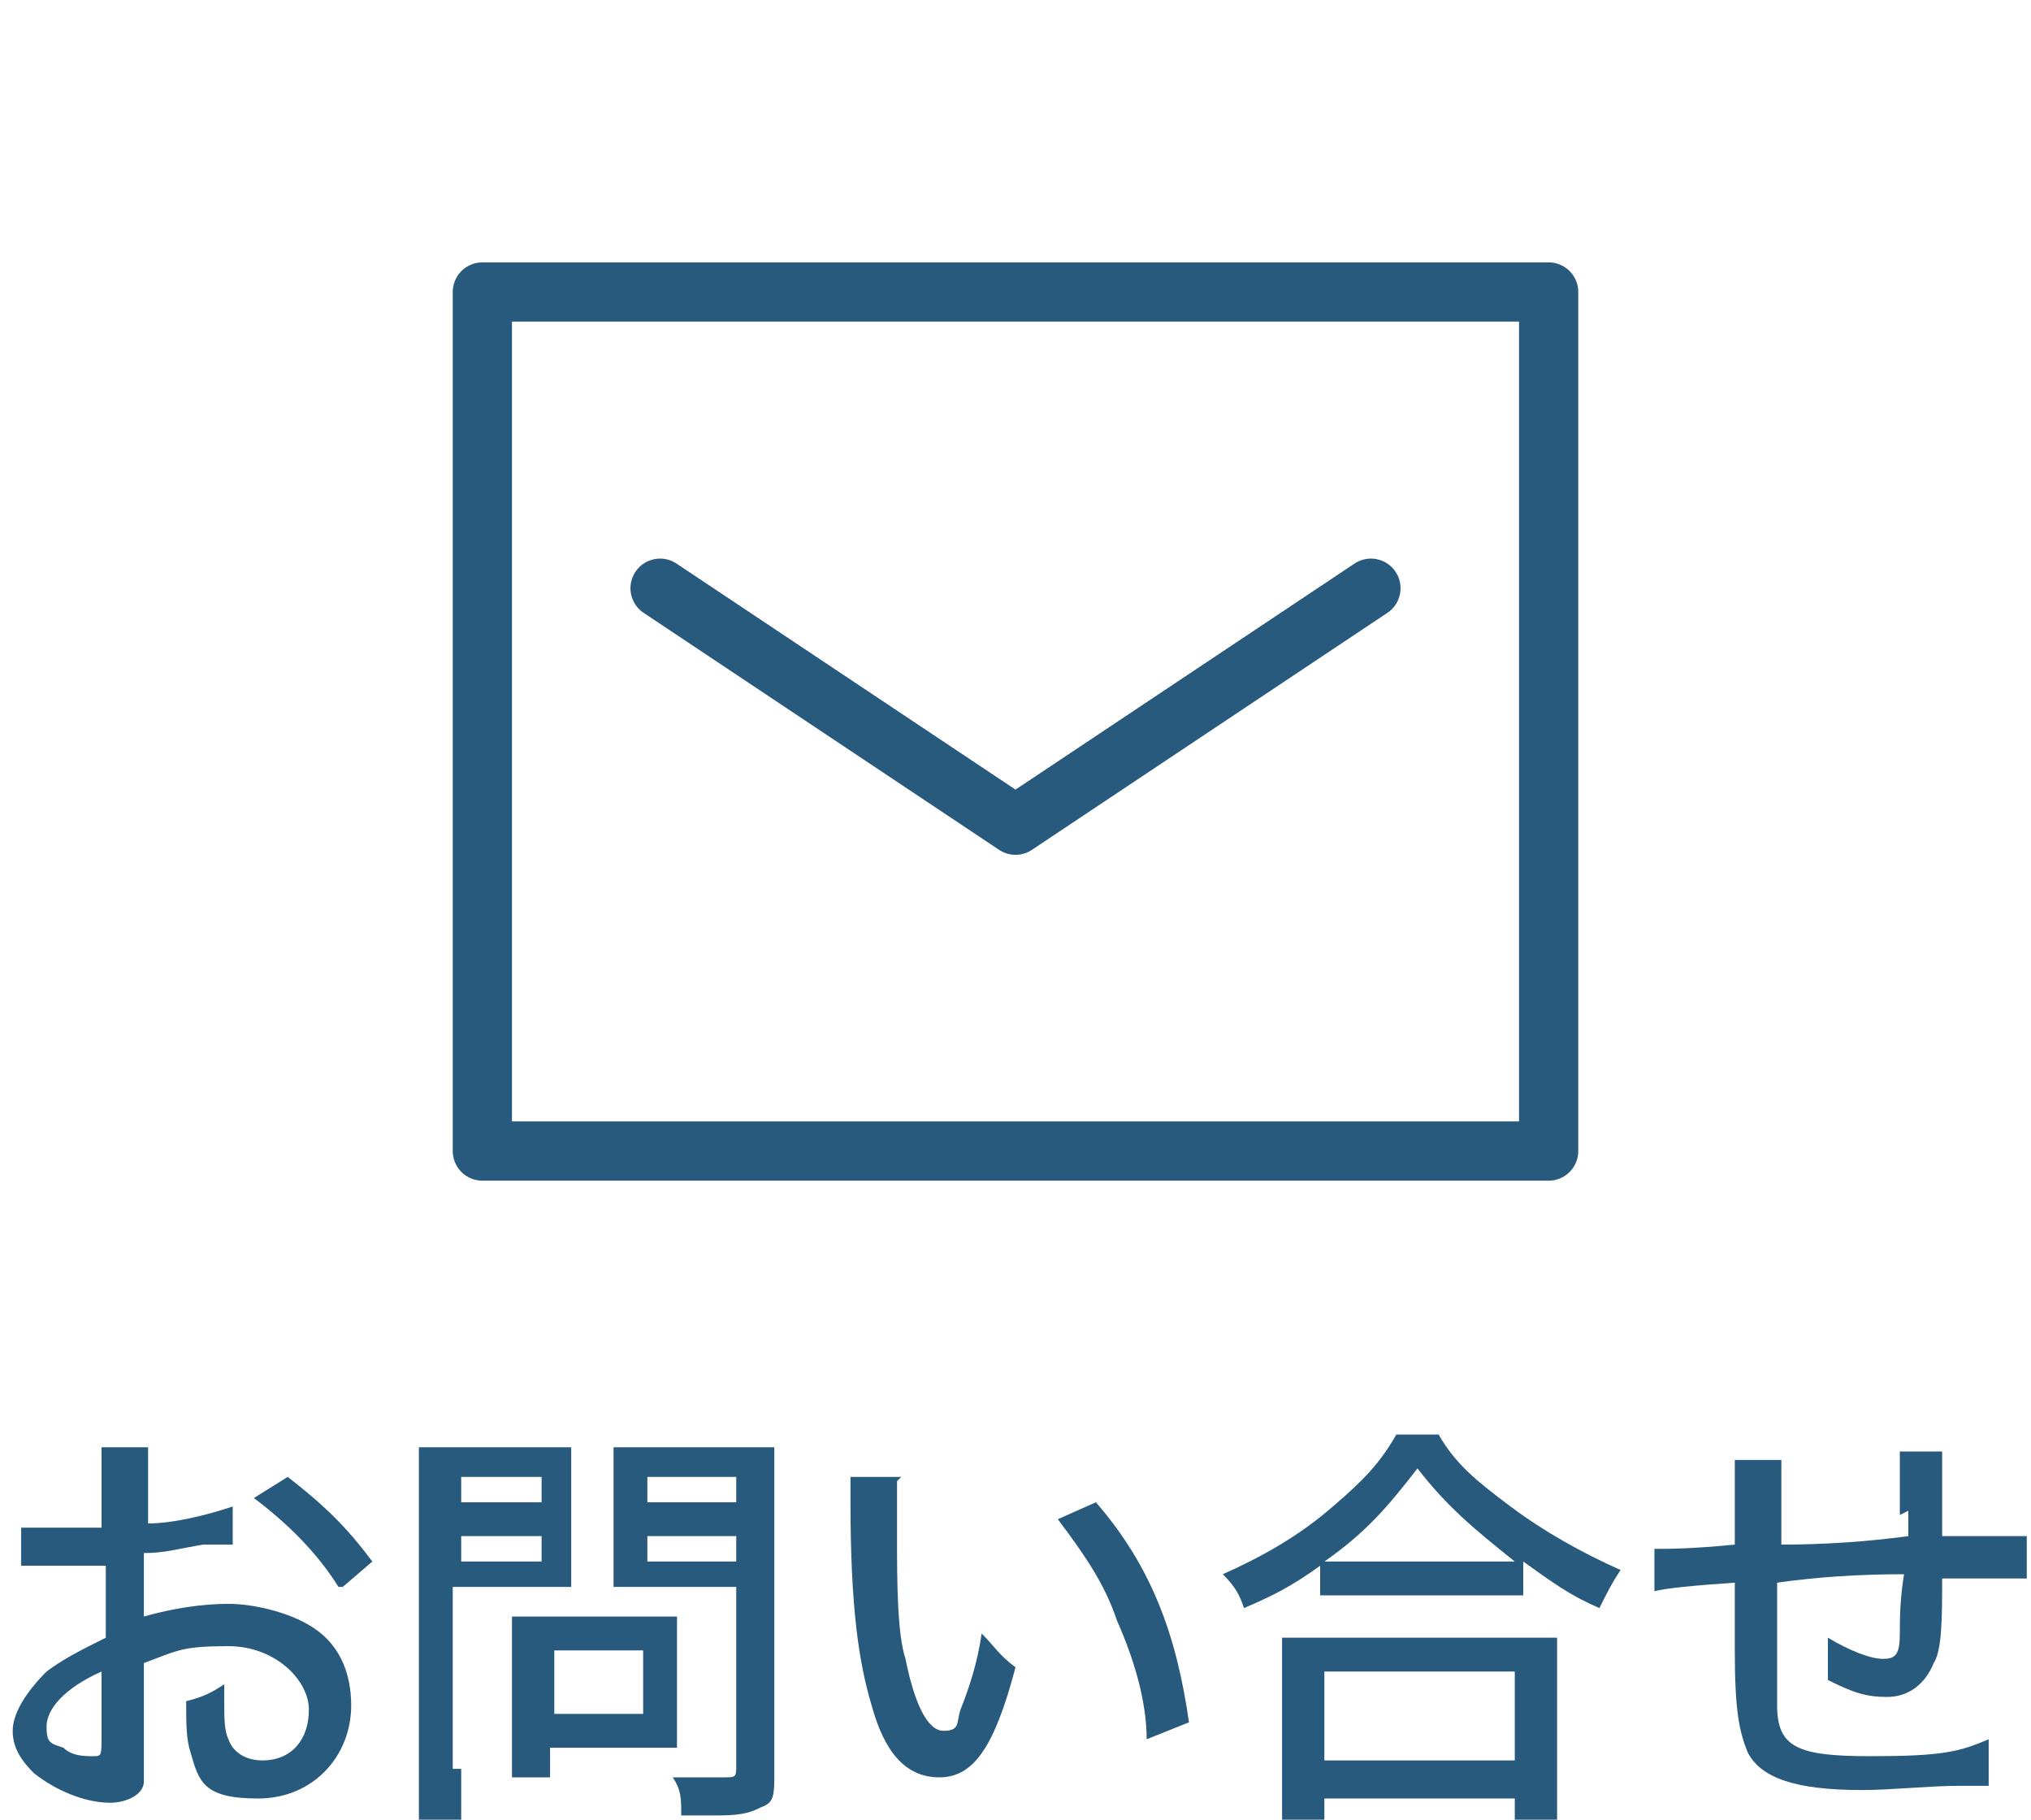 <?xml version="1.0" encoding="UTF-8"?>
<svg id="_レイヤー_2" data-name=" レイヤー 2" xmlns="http://www.w3.org/2000/svg" width="48" height="43" version="1.1" viewBox="0 0 48 43">
  <defs>
    <style>
      .cls-1 {
        fill: #275a7d;
        stroke-width: 0px;
      }

      .cls-2 {
        fill: none;
        stroke: #275a7d;
        stroke-linecap: round;
        stroke-linejoin: round;
        stroke-width: 1.4px;
      }
    </style>
  </defs>
  <g id="_レイヤー_1-2" data-name=" レイヤー 1-2">
    <g>
      <polyline class="cls-2" points="36.6 11.1 36.6 27.2 11.4 27.2 11.4 6.9 36.6 6.9 36.6 11.1"/>
      <polyline class="cls-2" points="15.6 13.9 24 19.5 32.4 13.9"/>
    </g>
  </g>
  <g>
    <path class="cls-1" d="M5.4,36.5c-.2,0-.3,0-.6,0-.6.1-.9.2-1.4.2v1.5c.7-.2,1.4-.3,2-.3s1.4.2,1.9.5c.7.4,1,1.1,1,1.9,0,1.2-.9,2.2-2.2,2.2s-1.4-.4-1.6-1.1c-.1-.3-.1-.7-.1-1.2.4-.1.6-.2.9-.4,0,.2,0,.3,0,.4,0,.4,0,.7.1.9.1.3.4.5.8.5.7,0,1.1-.5,1.1-1.2s-.8-1.5-1.9-1.5-1.2.1-2,.4v2c0,.4,0,.6,0,.8,0,.3-.4.5-.8.5-.6,0-1.3-.3-1.8-.7-.3-.3-.5-.6-.5-1s.3-.9.8-1.4c.4-.3.8-.5,1.4-.8v-1.7q0,0-.4,0c-.2,0-.3,0-.6,0s-.4,0-.6,0c-.1,0-.2,0-.2,0s-.1,0-.2,0v-.9c.3,0,.6,0,1.1,0s.3,0,.4,0c.3,0,.3,0,.4,0v-.8c0-.5,0-.8,0-1.1h1.1c0,.3,0,.5,0,1v.8c.6,0,1.4-.2,2-.4v.9ZM2.4,39.5c-.9.4-1.3.9-1.3,1.3s.1.4.4.5c.2.2.5.2.7.2s.2,0,.2-.5v-1.6ZM8,37.5c-.5-.8-1.2-1.5-2-2.1l.8-.5c.9.7,1.4,1.2,2,2l-.7.6Z"/>
    <path class="cls-1" d="M10.9,41.8c0,.6,0,.9,0,1.2h-1c0-.3,0-.6,0-1.2v-6.5c0-.5,0-.8,0-1.1.3,0,.5,0,1,0h1.6c.5,0,.7,0,1,0,0,.3,0,.6,0,.9v1.5c0,.4,0,.7,0,.9-.2,0-.6,0-1,0h-1.8v4.3ZM10.9,35.5h1.9v-.6h-1.9v.6ZM10.9,36.9h1.9v-.6h-1.9v.6ZM16,40.7c0,.3,0,.5,0,.6-.2,0-.4,0-.7,0h-2.3v.7h-.9c0-.3,0-.6,0-1v-2.1c0-.2,0-.5,0-.7.2,0,.4,0,.7,0h2.4c.3,0,.5,0,.8,0,0,.2,0,.4,0,.6v1.7ZM13.1,40.5h2.1v-1.5h-2.1v1.5ZM18.3,41.9c0,.5,0,.7-.3.8-.2.1-.4.2-1,.2s-.3,0-.9,0c0-.4,0-.6-.2-.9.4,0,.9,0,1.2,0s.3,0,.3-.3v-4.2h-1.9c-.4,0-.7,0-1,0,0-.3,0-.5,0-.9v-1.5c0-.4,0-.7,0-.9.3,0,.5,0,1,0h1.8c.5,0,.7,0,1,0,0,.3,0,.7,0,1.1v6.6ZM15.3,35.5h2.1v-.6h-2.1v.6ZM15.3,36.9h2.1v-.6h-2.1v.6Z"/>
    <path class="cls-1" d="M21.2,35c0,.4,0,.7,0,1.3,0,1,0,2.3.2,2.9.2,1,.5,1.7.9,1.7s.3-.2.4-.5c.2-.5.4-1.1.5-1.8.3.3.4.5.8.8-.5,1.9-1,2.6-1.8,2.6s-1.3-.6-1.6-1.7c-.3-1-.5-2.3-.5-4.8,0-.3,0-.4,0-.6h1.2ZM25.9,35.5c1.3,1.5,1.9,3.1,2.2,5.2l-1,.4c0-.9-.3-1.9-.7-2.8-.3-.9-.8-1.6-1.4-2.4l.9-.4Z"/>
    <path class="cls-1" d="M31.2,37c-.7.5-1.1.7-1.8,1-.1-.3-.2-.5-.5-.8.9-.4,1.8-.9,2.6-1.6.7-.6,1.1-1,1.5-1.7h1c.4.7.9,1.1,1.7,1.7.8.6,1.7,1.1,2.6,1.5-.2.3-.3.5-.5.9-.7-.3-1.1-.6-1.8-1.1v.8c-.2,0-.5,0-.9,0h-3.1c-.3,0-.6,0-.8,0v-.8ZM30.3,43c0-.3,0-.6,0-1v-2.3c0-.4,0-.7,0-1,.2,0,.5,0,.8,0h4.9c.4,0,.6,0,.8,0,0,.3,0,.5,0,1v2.3c0,.4,0,.7,0,1h-1v-.5h-4.5v.5h-1ZM31.3,41.6h4.5v-2.1h-4.5v2.1ZM35.1,36.9c.3,0,.5,0,.7,0-1-.8-1.6-1.3-2.3-2.2-.7.9-1.2,1.5-2.2,2.2.2,0,.4,0,.6,0h3.1Z"/>
    <path class="cls-1" d="M44.9,35.8c0-1,0-1.1,0-1.5h1c0,.3,0,.5,0,.6h0c0,.3,0,.3,0,.7s0,.3,0,.5v.2q1.7,0,2,0v1c-.2,0-.3,0-.6,0s-.9,0-1.4,0c0,.9,0,1.7-.2,2-.2.5-.6.8-1.1.8s-.8-.1-1.4-.4c0-.2,0-.3,0-.5s0-.3,0-.5c.5.3,1,.5,1.3.5s.4-.1.4-.6c0-.3,0-.8.1-1.4q-1.6,0-3,.2v.2s0,0,0,.5v.3c0,.5,0,1.6,0,1.9,0,1,.5,1.2,2.2,1.2s2.1-.1,2.8-.4v1.1q-.2,0-.7,0c-.7,0-1.6.1-2.3.1-1.6,0-2.4-.3-2.7-.9-.2-.5-.3-1-.3-2.4v-1.6q-1.5.1-1.9.2v-1s.1,0,.2,0,.7,0,1.7-.1c0-.2,0-.3,0-.3,0-1.1,0-1.4,0-1.7h1.1q0,.3,0,2,1.5,0,3-.2v-.6Z"/>
  </g>
</svg>